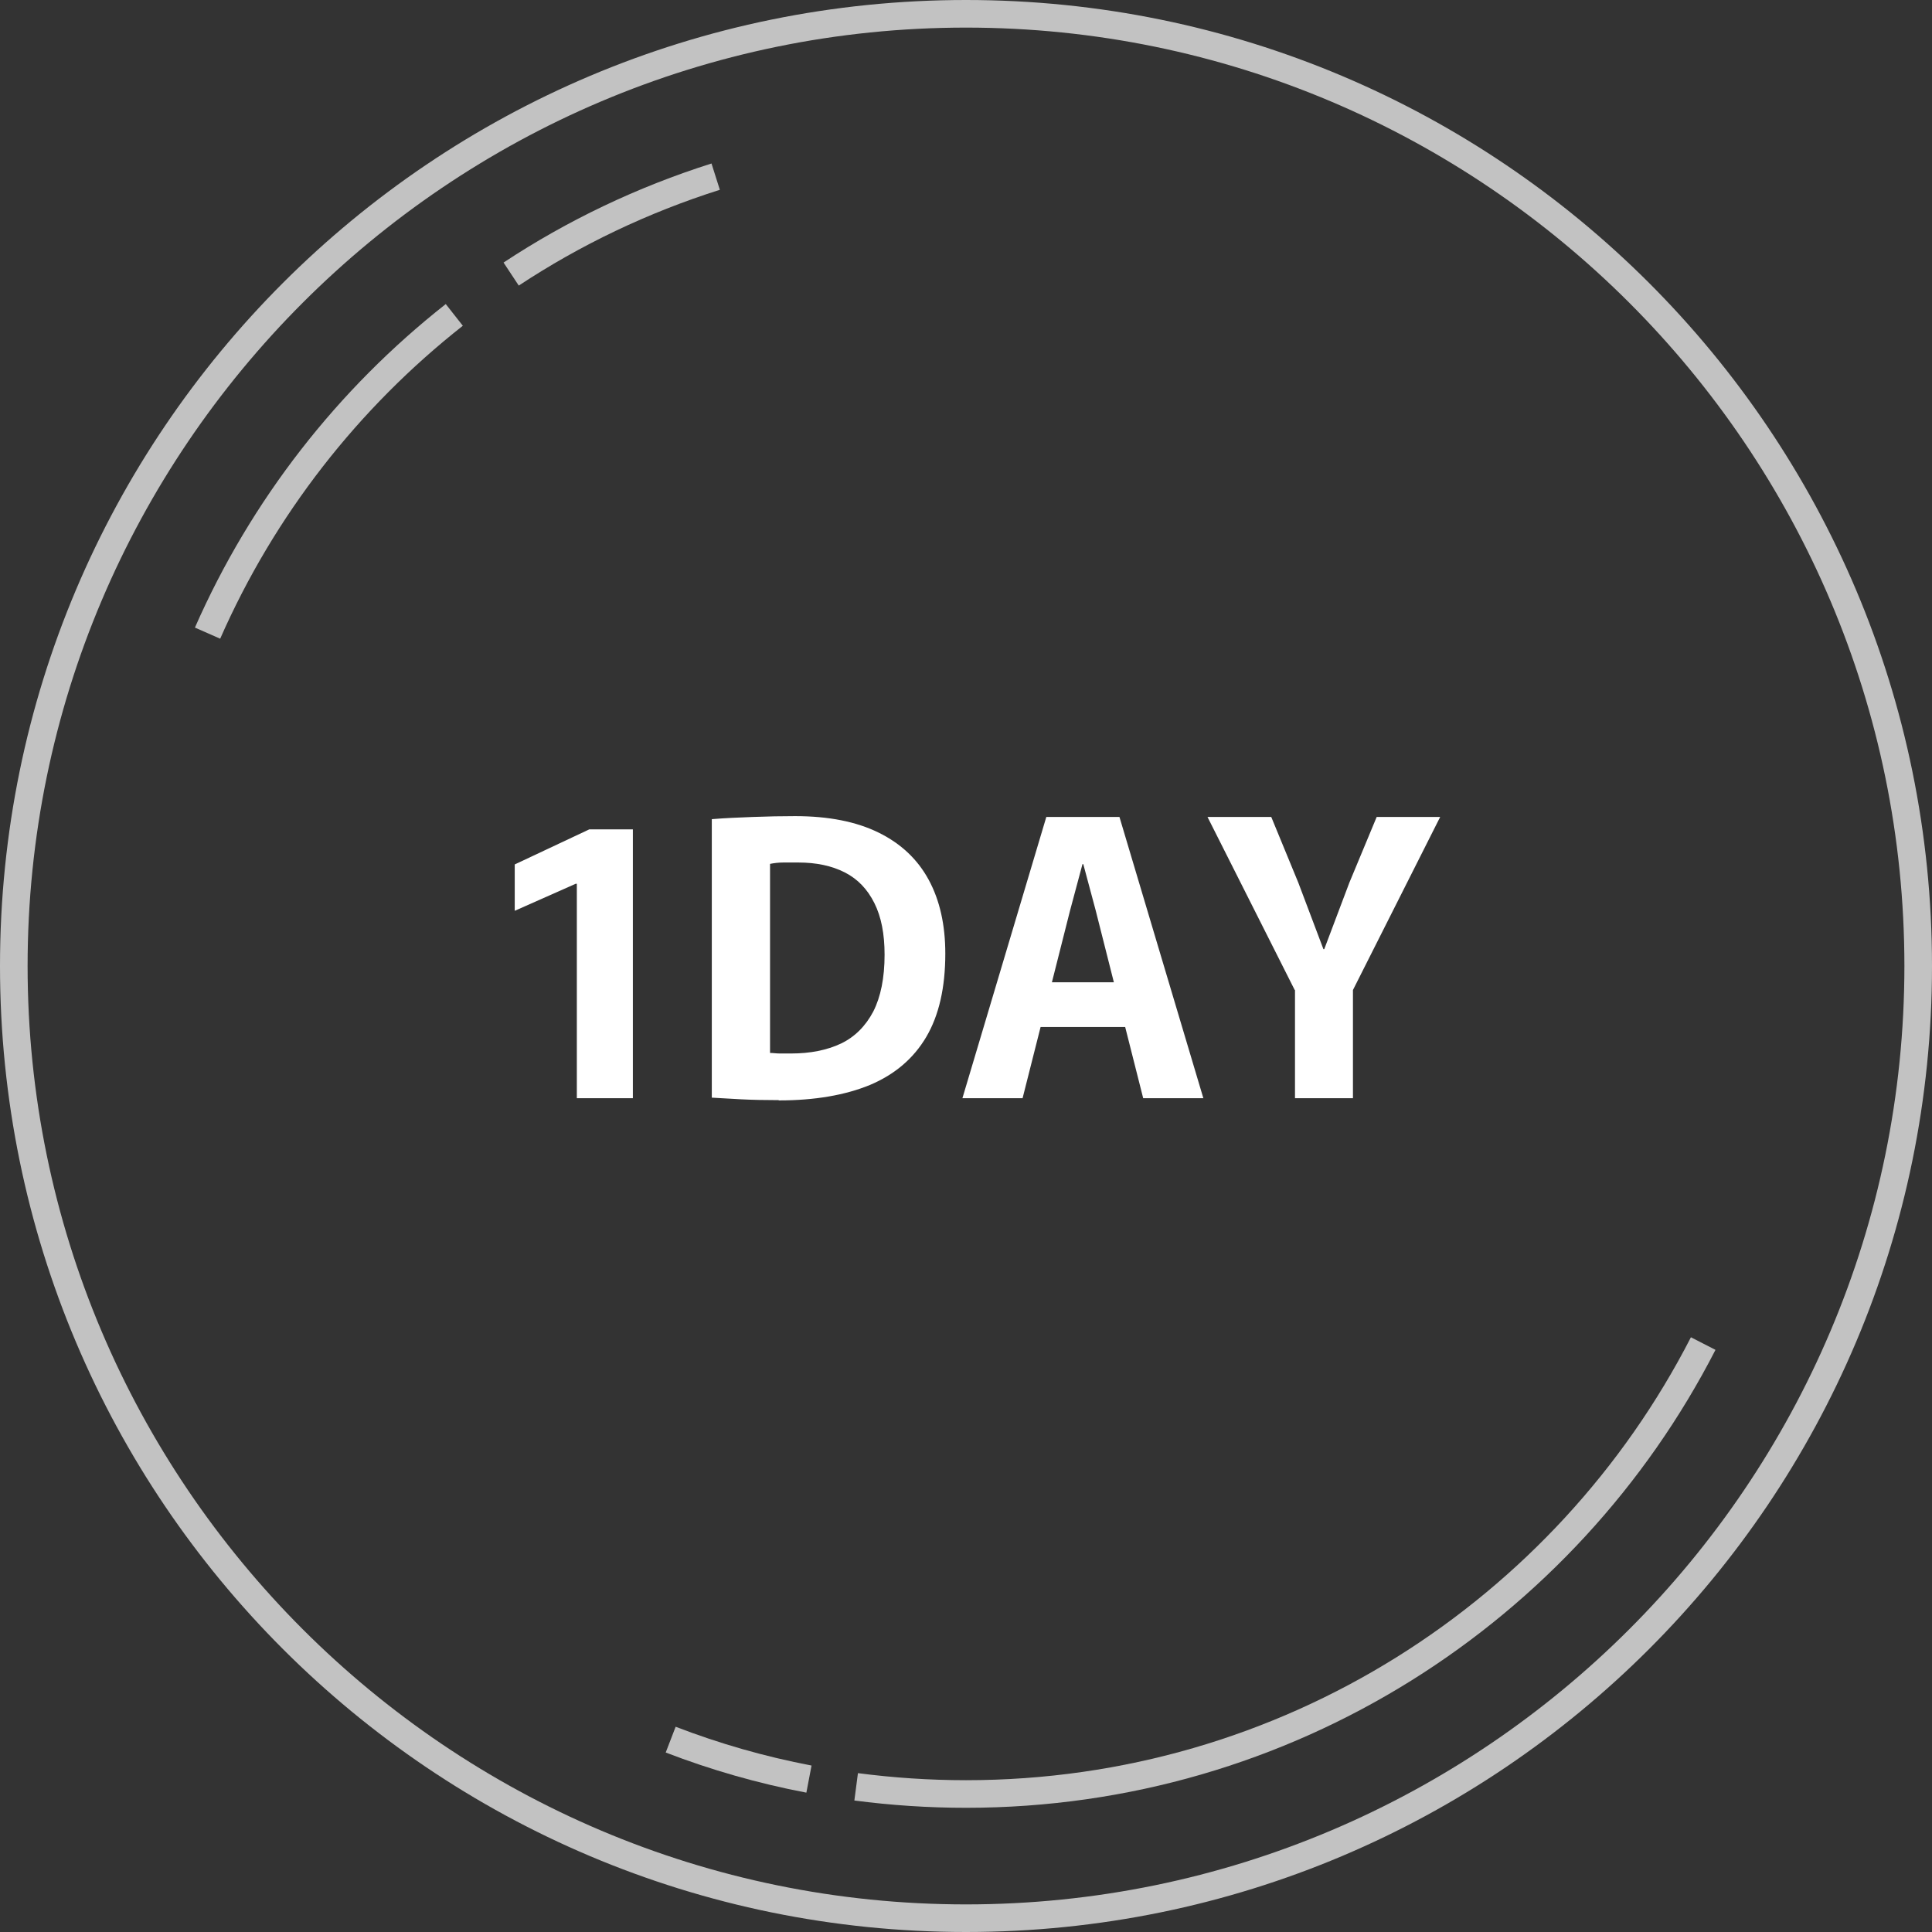 <svg viewBox="0 0 70 70" xmlns="http://www.w3.org/2000/svg" data-sanitized-data-name="レイヤー 2" data-name="レイヤー 2" id="_レイヤー_2">
  <rect x="0" y="0" width="70" height="70" fill="#333333" stroke="none"/>
  <defs>
    <style>
      .cls-1 {
        fill: #fff;
      }

      .cls-2 {
        fill: none;
        stroke: #fff;
      }

      .cls-3 {
        opacity: .7;
      }
    </style>
  </defs>
  <g id="tab04_off">
    <g id="tab01_off">
      <g class="cls-3">
        <path d="M35,1c18.75,0,34,15.25,34,34s-15.25,34-34,34S1,53.75,1,35,16.25,1,35,1M35,0C15.67,0,0,15.67,0,35s15.67,35,35,35,35-15.67,35-35S54.33,0,35,0h0Z" class="cls-1"></path>
        <path d="M18.52,9.93c2.27-1.5,4.76-2.69,7.41-3.53" class="cls-2"></path>
        <path d="M7.52,22.94c2-4.55,5.09-8.5,8.94-11.53" class="cls-2"></path>
        <path d="M29.31,64.46c-1.73-.33-3.4-.81-5.01-1.43" class="cls-2"></path>
        <path d="M61.71,48.68c-4.97,9.69-15.07,16.32-26.71,16.32-1.35,0-2.68-.09-3.98-.26" class="cls-2"></path>
      </g>
      <g>
        <path d="M20.9,32.02h-.04l-2.21.98v-1.68l2.7-1.27h1.58v9.74h-2.03v-7.77Z" class="cls-1"></path>
        <path d="M28.21,39.86c-.51,0-.97-.01-1.36-.03-.39-.02-.75-.04-1.06-.06v-10.09c.47-.04.96-.06,1.49-.08.53-.02,1.04-.03,1.53-.03,1.21,0,2.22.2,3.03.6.81.4,1.41.97,1.81,1.71.4.74.6,1.63.6,2.67,0,1.23-.23,2.24-.69,3.02-.46.78-1.14,1.36-2.04,1.74-.9.37-2,.56-3.3.56ZM28.66,38.17c.7,0,1.3-.12,1.81-.36.5-.24.89-.63,1.17-1.16.27-.53.41-1.22.41-2.06,0-.75-.12-1.37-.37-1.87-.25-.5-.6-.87-1.07-1.11s-1.03-.36-1.69-.36c-.18,0-.35,0-.53,0s-.34.02-.49.05v6.85c.11,0,.23.02.36.02s.26,0,.41,0Z" class="cls-1"></path>
        <path d="M37.9,29.6h2.66l3.04,10.19h-2.18l-1.72-6.8-.45-1.68h-.03l-.45,1.68-1.72,6.8h-2.18l3.04-10.19ZM37.95,35.59h2.55l.36,1.62h-3.28l.36-1.62Z" class="cls-1"></path>
        <path d="M46.91,35.87l-3.16-6.27h2.31l.98,2.38.91,2.41h.03l.91-2.41.99-2.38h2.3l-3.16,6.27v3.92h-2.1v-3.92Z" class="cls-1"></path>
      </g>
    </g>
  </g>
</svg>
